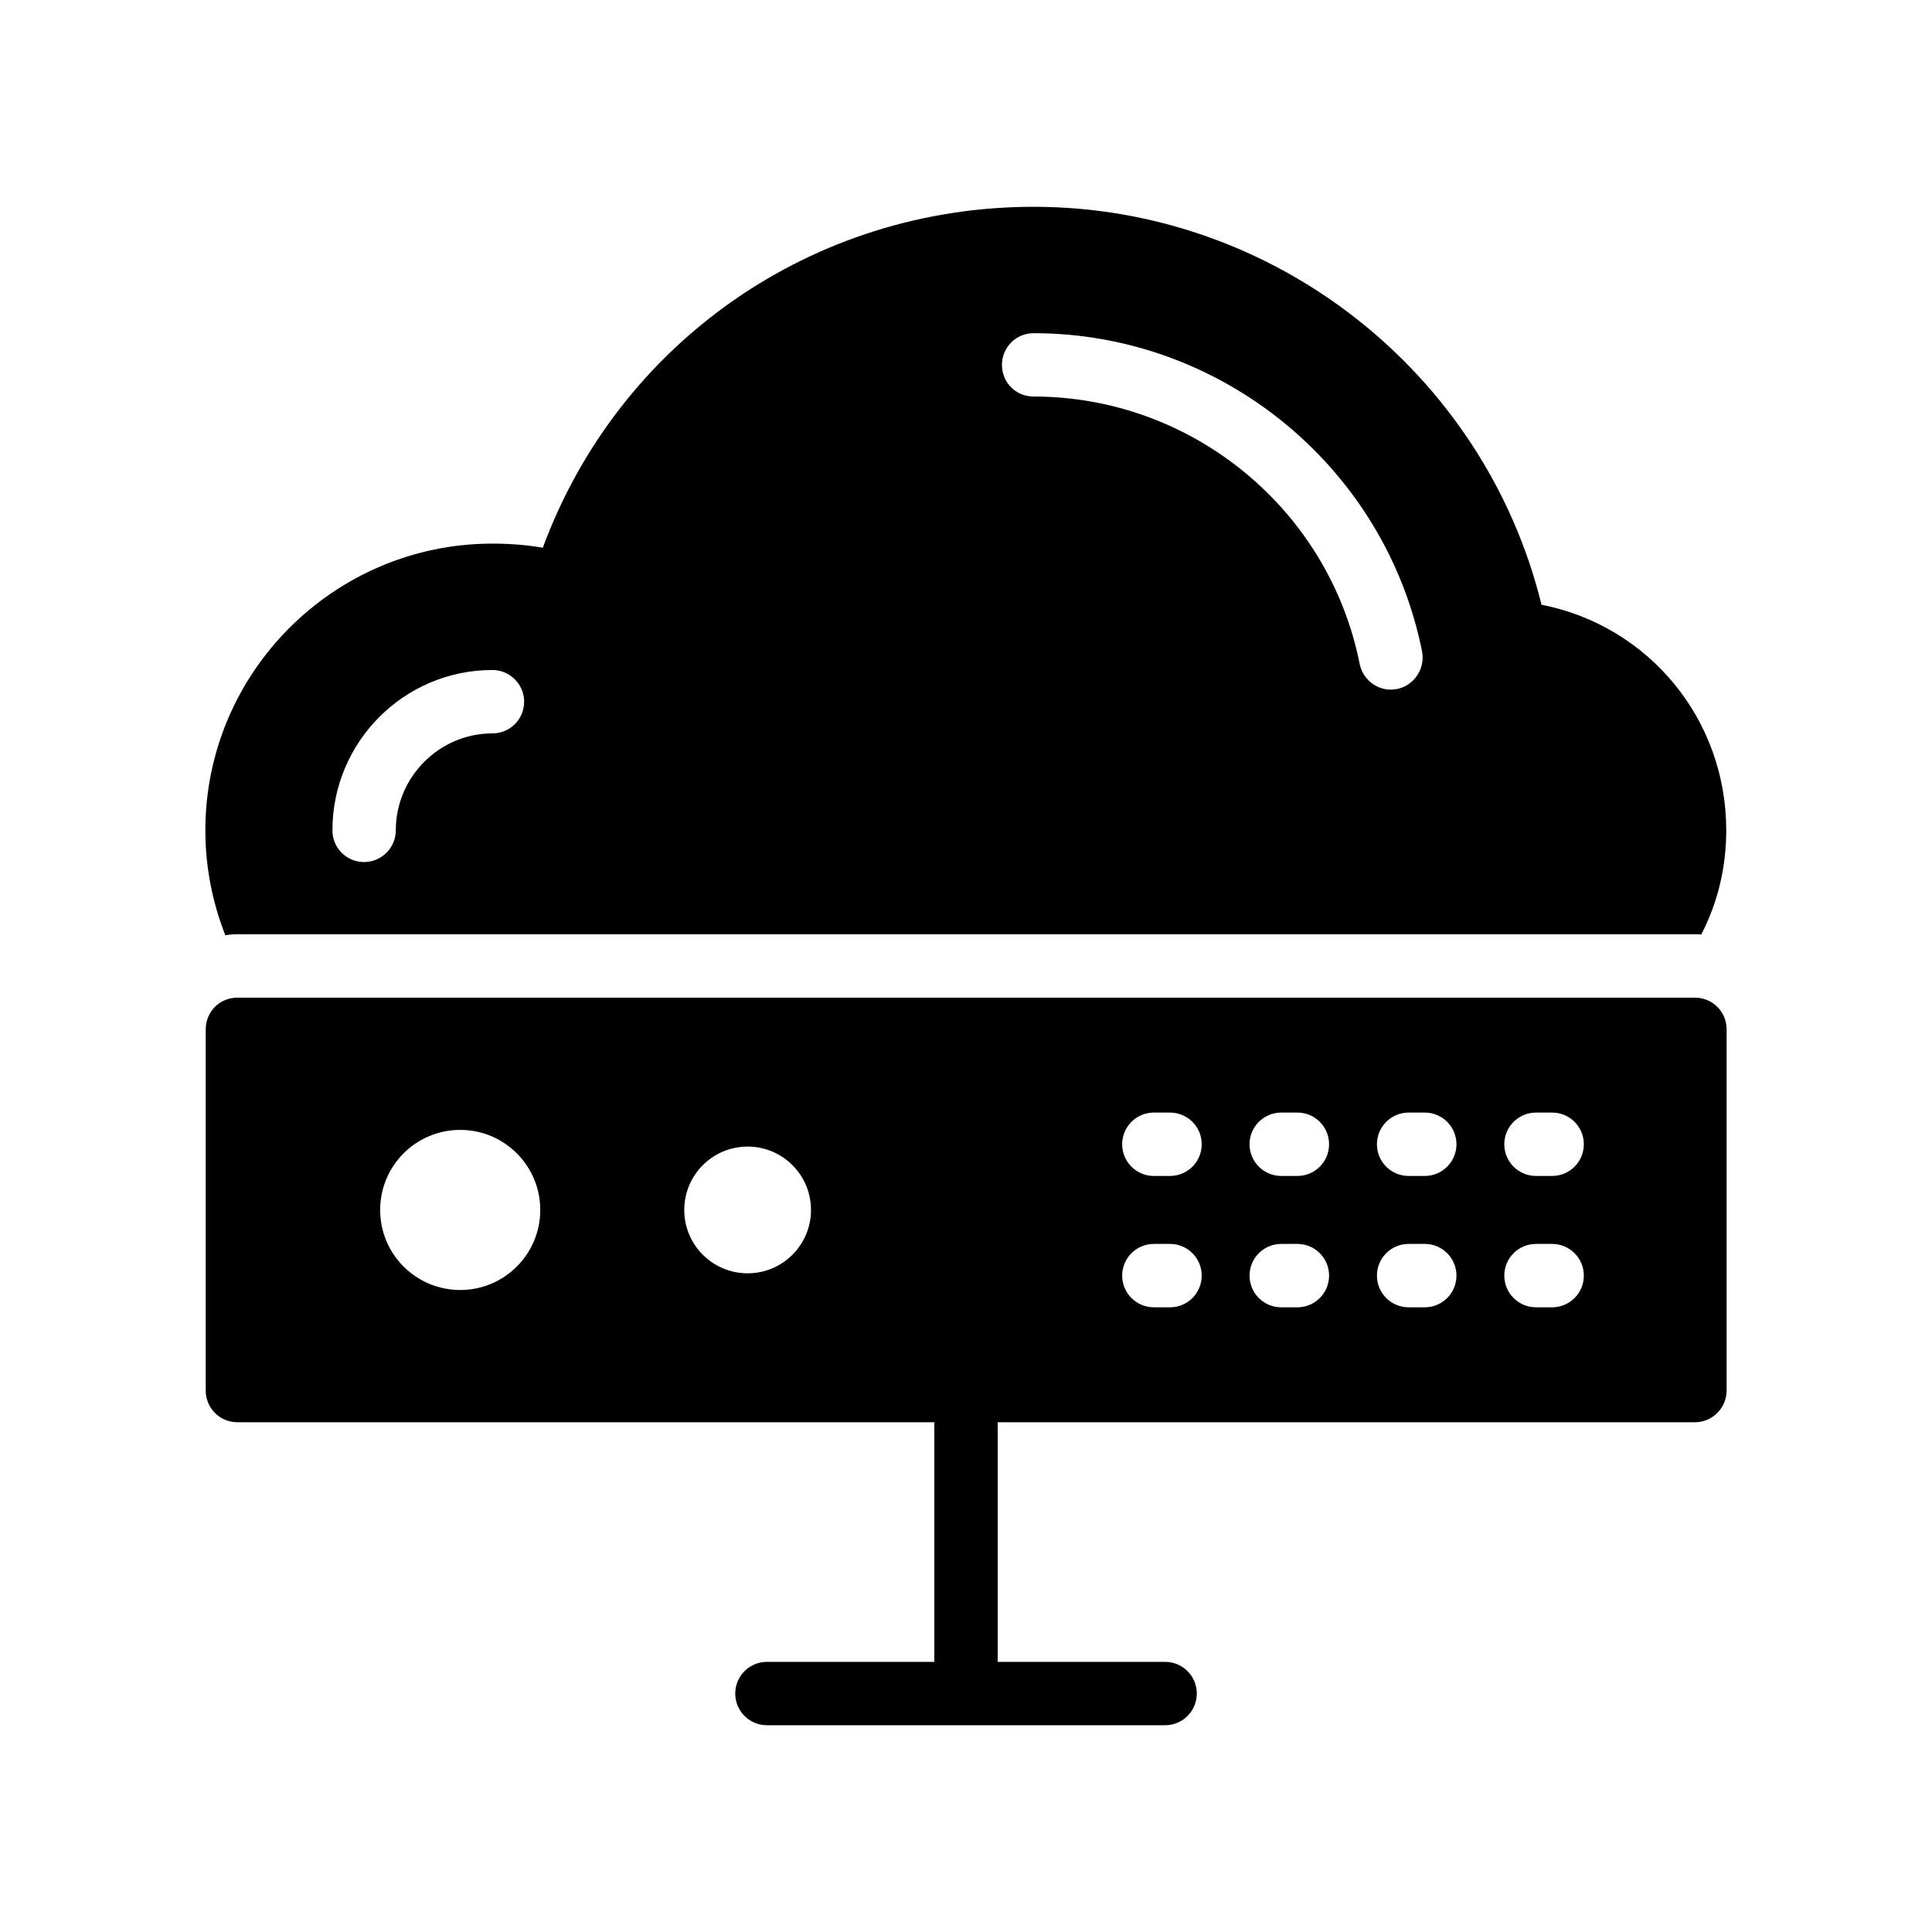 <?xml version="1.0" encoding="UTF-8"?>
<!-- Uploaded to: ICON Repo, www.svgrepo.com, Generator: ICON Repo Mixer Tools -->
<svg fill="#000000" width="800px" height="800px" version="1.1" viewBox="144 144 512 512" xmlns="http://www.w3.org/2000/svg">
 <g>
  <path d="m593.17 408.39h-386.25c-4.703 0-8.398 3.695-8.398 8.398v95.723c0 4.617 3.695 8.398 8.398 8.398h184.69v63.5h-44.363c-4.637 0-8.398 3.754-8.398 8.398 0 4.641 3.758 8.398 8.398 8.398h105.52c4.637 0 8.398-3.754 8.398-8.398 0-4.641-3.758-8.398-8.398-8.398h-44.363v-63.5h184.77c4.617 0 8.398-3.777 8.398-8.398v-95.727c0-4.699-3.777-8.395-8.395-8.395zm-327.21 77.473c-11.719 0-21.215-9.5-21.215-21.215 0-11.719 9.5-21.215 21.215-21.215 11.719 0 21.215 9.5 21.215 21.215 0 11.719-9.5 21.215-21.215 21.215zm76.168-4.422c-9.273 0-16.793-7.519-16.793-16.793 0-9.273 7.519-16.793 16.793-16.793 9.273 0 16.793 7.519 16.793 16.793 0 9.273-7.516 16.793-16.793 16.793zm111.94 9.008h-4.285c-4.637 0-8.398-3.754-8.398-8.398 0-4.641 3.758-8.398 8.398-8.398h4.285c4.637 0 8.398 3.754 8.398 8.398s-3.762 8.398-8.398 8.398zm0-34.809h-4.285c-4.637 0-8.398-3.754-8.398-8.398 0-4.641 3.758-8.398 8.398-8.398h4.285c4.637 0 8.398 3.754 8.398 8.398s-3.762 8.398-8.398 8.398zm33.754 34.809h-4.281c-4.637 0-8.398-3.754-8.398-8.398 0-4.641 3.758-8.398 8.398-8.398h4.281c4.637 0 8.398 3.754 8.398 8.398s-3.762 8.398-8.398 8.398zm0-34.809h-4.281c-4.637 0-8.398-3.754-8.398-8.398 0-4.641 3.758-8.398 8.398-8.398h4.281c4.637 0 8.398 3.754 8.398 8.398s-3.762 8.398-8.398 8.398zm33.758 34.809h-4.281c-4.637 0-8.398-3.754-8.398-8.398 0-4.641 3.758-8.398 8.398-8.398h4.281c4.637 0 8.398 3.754 8.398 8.398-0.004 4.644-3.762 8.398-8.398 8.398zm0-34.809h-4.281c-4.637 0-8.398-3.754-8.398-8.398 0-4.641 3.758-8.398 8.398-8.398h4.281c4.637 0 8.398 3.754 8.398 8.398-0.004 4.644-3.762 8.398-8.398 8.398zm33.754 34.809h-4.281c-4.637 0-8.398-3.754-8.398-8.398 0-4.641 3.758-8.398 8.398-8.398h4.281c4.637 0 8.398 3.754 8.398 8.398s-3.762 8.398-8.398 8.398zm0-34.809h-4.281c-4.637 0-8.398-3.754-8.398-8.398 0-4.641 3.758-8.398 8.398-8.398h4.281c4.637 0 8.398 3.754 8.398 8.398s-3.762 8.398-8.398 8.398z"/>
  <path d="m206.91 391.59h386.25c0.586 0 1.176 0 1.68 0.082 4.367-8.398 6.633-17.801 6.633-27.625 0-29.559-20.656-54.242-48.953-59.785-15.113-61.465-70.785-105.46-134.6-105.46-58.695 0-110 36.023-130.07 90.352-4.367-0.758-8.816-1.09-13.352-1.09-41.898 0-76.074 34.09-76.074 75.992 0 9.656 1.848 19.062 5.289 27.793 1.008-0.172 2.098-0.254 3.191-0.254zm211.01-159.29c49.879 0 93.203 35.52 102.95 84.387 0.84 4.535-2.098 8.984-6.633 9.906-0.586 0.086-1.09 0.168-1.68 0.168-3.863 0-7.391-2.769-8.23-6.801-8.145-41.062-44.504-70.871-86.402-70.871-4.703 0-8.398-3.695-8.398-8.398 0-4.613 3.695-8.391 8.398-8.391zm-143.42 89.258c4.617 0 8.398 3.777 8.398 8.398 0 4.703-3.777 8.398-8.398 8.398-14.105 0-25.609 11.586-25.609 25.695 0 4.617-3.777 8.398-8.398 8.398-4.703 0-8.398-3.777-8.398-8.398 0.004-23.43 18.98-42.492 42.406-42.492z"/>
 </g>
</svg>